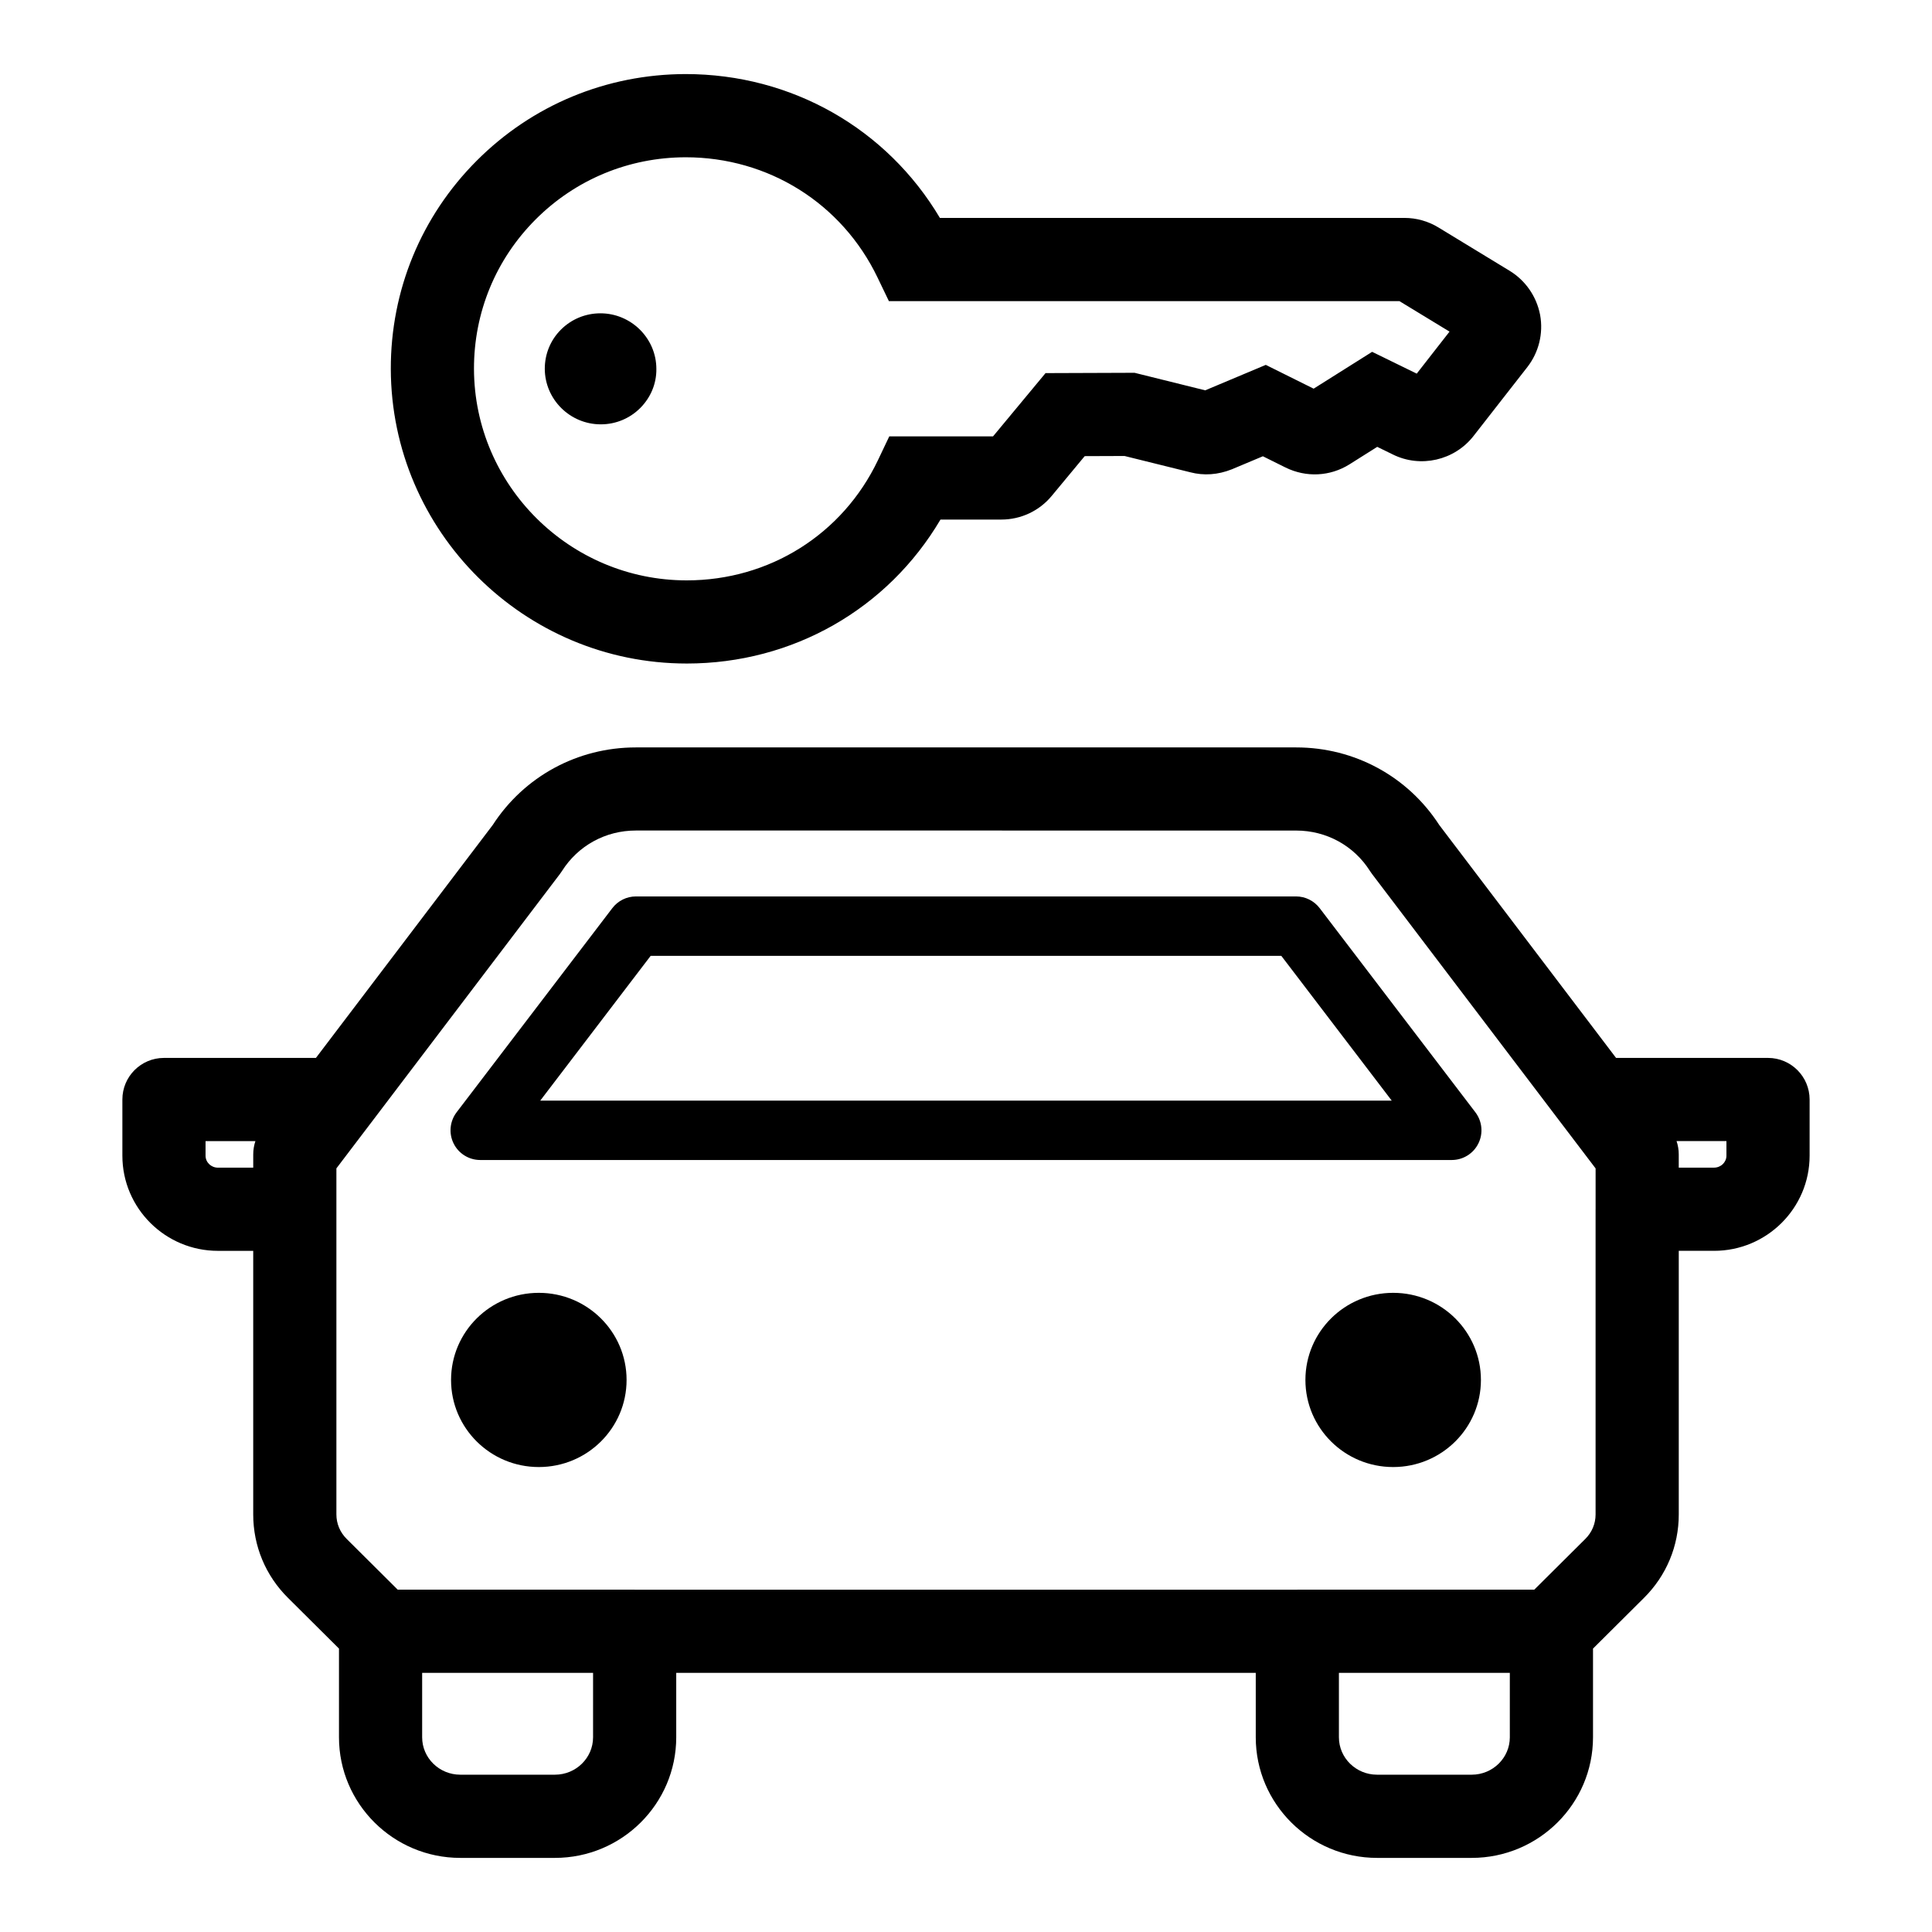 <?xml version="1.0" encoding="UTF-8"?>
<!-- Uploaded to: ICON Repo, www.svgrepo.com, Generator: ICON Repo Mixer Tools -->
<svg fill="#000000" width="800px" height="800px" version="1.1" viewBox="144 144 512 512" xmlns="http://www.w3.org/2000/svg">
 <g>
  <path d="m493.72 384.66c-1.492-1.953-3.805-3.098-6.262-3.098h-174.92c-2.457 0-4.769 1.145-6.262 3.098l-41.27 54.109c-1.812 2.379-2.121 5.578-0.793 8.266 1.324 2.684 4.062 4.379 7.055 4.379h257.46c2.992 0 5.727-1.695 7.055-4.379 1.328-2.688 1.02-5.887-0.793-8.266zm-77.316 51.012h-129.23l29.258-38.363h167.13l29.258 38.363z"/>
  <path d="m612.54 424.36h-40.266l-46.848-61.715c-8.34-12.891-22.477-20.57-37.918-20.57h-175.02c-15.441 0-29.578 7.68-37.918 20.57l-46.848 61.715h-40.27c-6.086 0-11.02 4.934-11.02 11.02v14.895c0 13.898 11.355 25.211 25.312 25.211h9.363v69.867c0 8.355 3.277 16.215 9.227 22.113l13.5 13.426v23.508c0 17.625 14.422 31.961 32.145 31.961h25.086c17.727 0 32.145-14.34 32.145-31.961v-17.07h153.58v17.07c0 17.625 14.422 31.961 32.145 31.961h25.086c17.727 0 32.145-14.34 32.145-31.961v-23.508l13.496-13.422c5.953-5.906 9.23-13.762 9.23-22.121v-69.867h9.363c13.957 0 25.312-11.309 25.312-25.211v-14.895c-0.008-6.082-4.941-11.016-11.027-11.016zm-401.43 25.574v3.508h-9.363c-1.805 0-3.273-1.422-3.273-3.168v-3.871h13.211c-0.379 1.129-0.574 2.32-0.574 3.531zm90.059 154.46c0 5.469-4.531 9.918-10.105 9.918h-25.086c-5.574 0-10.105-4.449-10.105-9.918v-17.074h45.297zm242.95 0c0 5.469-4.531 9.918-10.102 9.918h-25.086c-5.574 0-10.105-4.449-10.105-9.918v-17.074h45.293zm22.727-139.94v80.891c0 2.438-0.965 4.742-2.723 6.488l-13.523 13.445h-62.781v0.008h-0.012l-19.48-0.004h-156.14-0.016v-0.008h-62.781l-13.523-13.449c-1.754-1.742-2.719-4.043-2.719-6.484v-91.707l8.812-11.598c0.004-0.004 0.008-0.008 0.008-0.008l50.426-66.426c0.191-0.25 0.371-0.512 0.543-0.781 4.238-6.715 11.547-10.723 19.551-10.723h96.906l6.977 0.008h71.137c8.004 0 15.312 4.008 19.551 10.723 0.172 0.27 0.348 0.527 0.543 0.781l50.426 66.426 0.008 0.008 8.816 11.598v10.812zm34.676-14.188c0 1.746-1.469 3.168-3.273 3.168h-9.363v-3.508c0-1.211-0.199-2.402-0.582-3.531l13.219-0.004z"/>
  <path d="m310.05 509.7c0 12.746-10.414 23.082-23.258 23.082-12.848 0-23.258-10.336-23.258-23.082 0-12.75 10.41-23.086 23.258-23.086 12.844 0 23.258 10.336 23.258 23.086"/>
  <path d="m536.46 509.7c0 12.746-10.41 23.082-23.254 23.082-12.848 0-23.258-10.336-23.258-23.082 0-12.75 10.41-23.086 23.258-23.086 12.844 0 23.254 10.336 23.254 23.086"/>
  <path d="m325.99 319.84c-43.129 0-78.312-35.012-78.422-78.047-0.039-20.852 8.047-40.457 22.758-55.199 14.734-14.77 34.395-22.926 55.359-22.965 28.102 0 53.328 14.441 67.398 38.121h123.09c3.199 0 6.324 0.875 9.035 2.535l18.891 11.5c4.16 2.543 7.078 6.754 8.023 11.559l0.035 0.18c0.867 4.856-0.367 9.863-3.387 13.742l-14.297 18.309c-5.051 6.453-14.031 8.492-21.348 4.871l-4.144-2.027-7.356 4.637c-5.144 3.223-11.473 3.531-16.938 0.844l-6.012-2.984-8.211 3.449c-3.707 1.48-7.457 1.73-11.043 0.789l-17.406-4.312-10.559 0.039-8.754 10.551c-3.293 3.973-8.16 6.258-13.348 6.258h-16.117c-13.992 23.703-39.16 38.152-67.254 38.152zm-0.285-134.16c-15.062 0.023-29.191 5.883-39.773 16.488-10.555 10.574-16.344 24.633-16.324 39.586 0.078 30.898 25.375 56.051 56.379 56.051 21.914 0 41.332-12.211 50.688-31.871l2.988-6.285h27.496l13.918-16.77 23.586-0.086 18.73 4.648 16.051-6.746 12.684 6.305 15.5-9.762 11.82 5.777 8.691-11.133-13.273-8.078h-135.3l-3.004-6.246c-9.445-19.668-28.934-31.879-50.859-31.879zm139.06 62.098 0.105 0.023c-0.035-0.008-0.07-0.016-0.105-0.023zm58.055-3.117 0.035 0.016c-0.016-0.008-0.023-0.016-0.035-0.016zm-9.082-21.551c0.008 0.004 0.008 0.008 0.016 0.008z"/>
  <path d="m313.67 252.13c-2.777 2.777-6.504 4.324-10.43 4.324h-0.039c-8.129 0-14.789-6.582-14.828-14.711 0-3.926 1.504-7.613 4.281-10.387 2.773-2.773 6.504-4.324 10.465-4.324 4.086 0 7.769 1.664 10.465 4.324 2.695 2.695 4.359 6.344 4.359 10.43 0.047 3.879-1.5 7.566-4.273 10.344z"/>
 </g>
</svg>